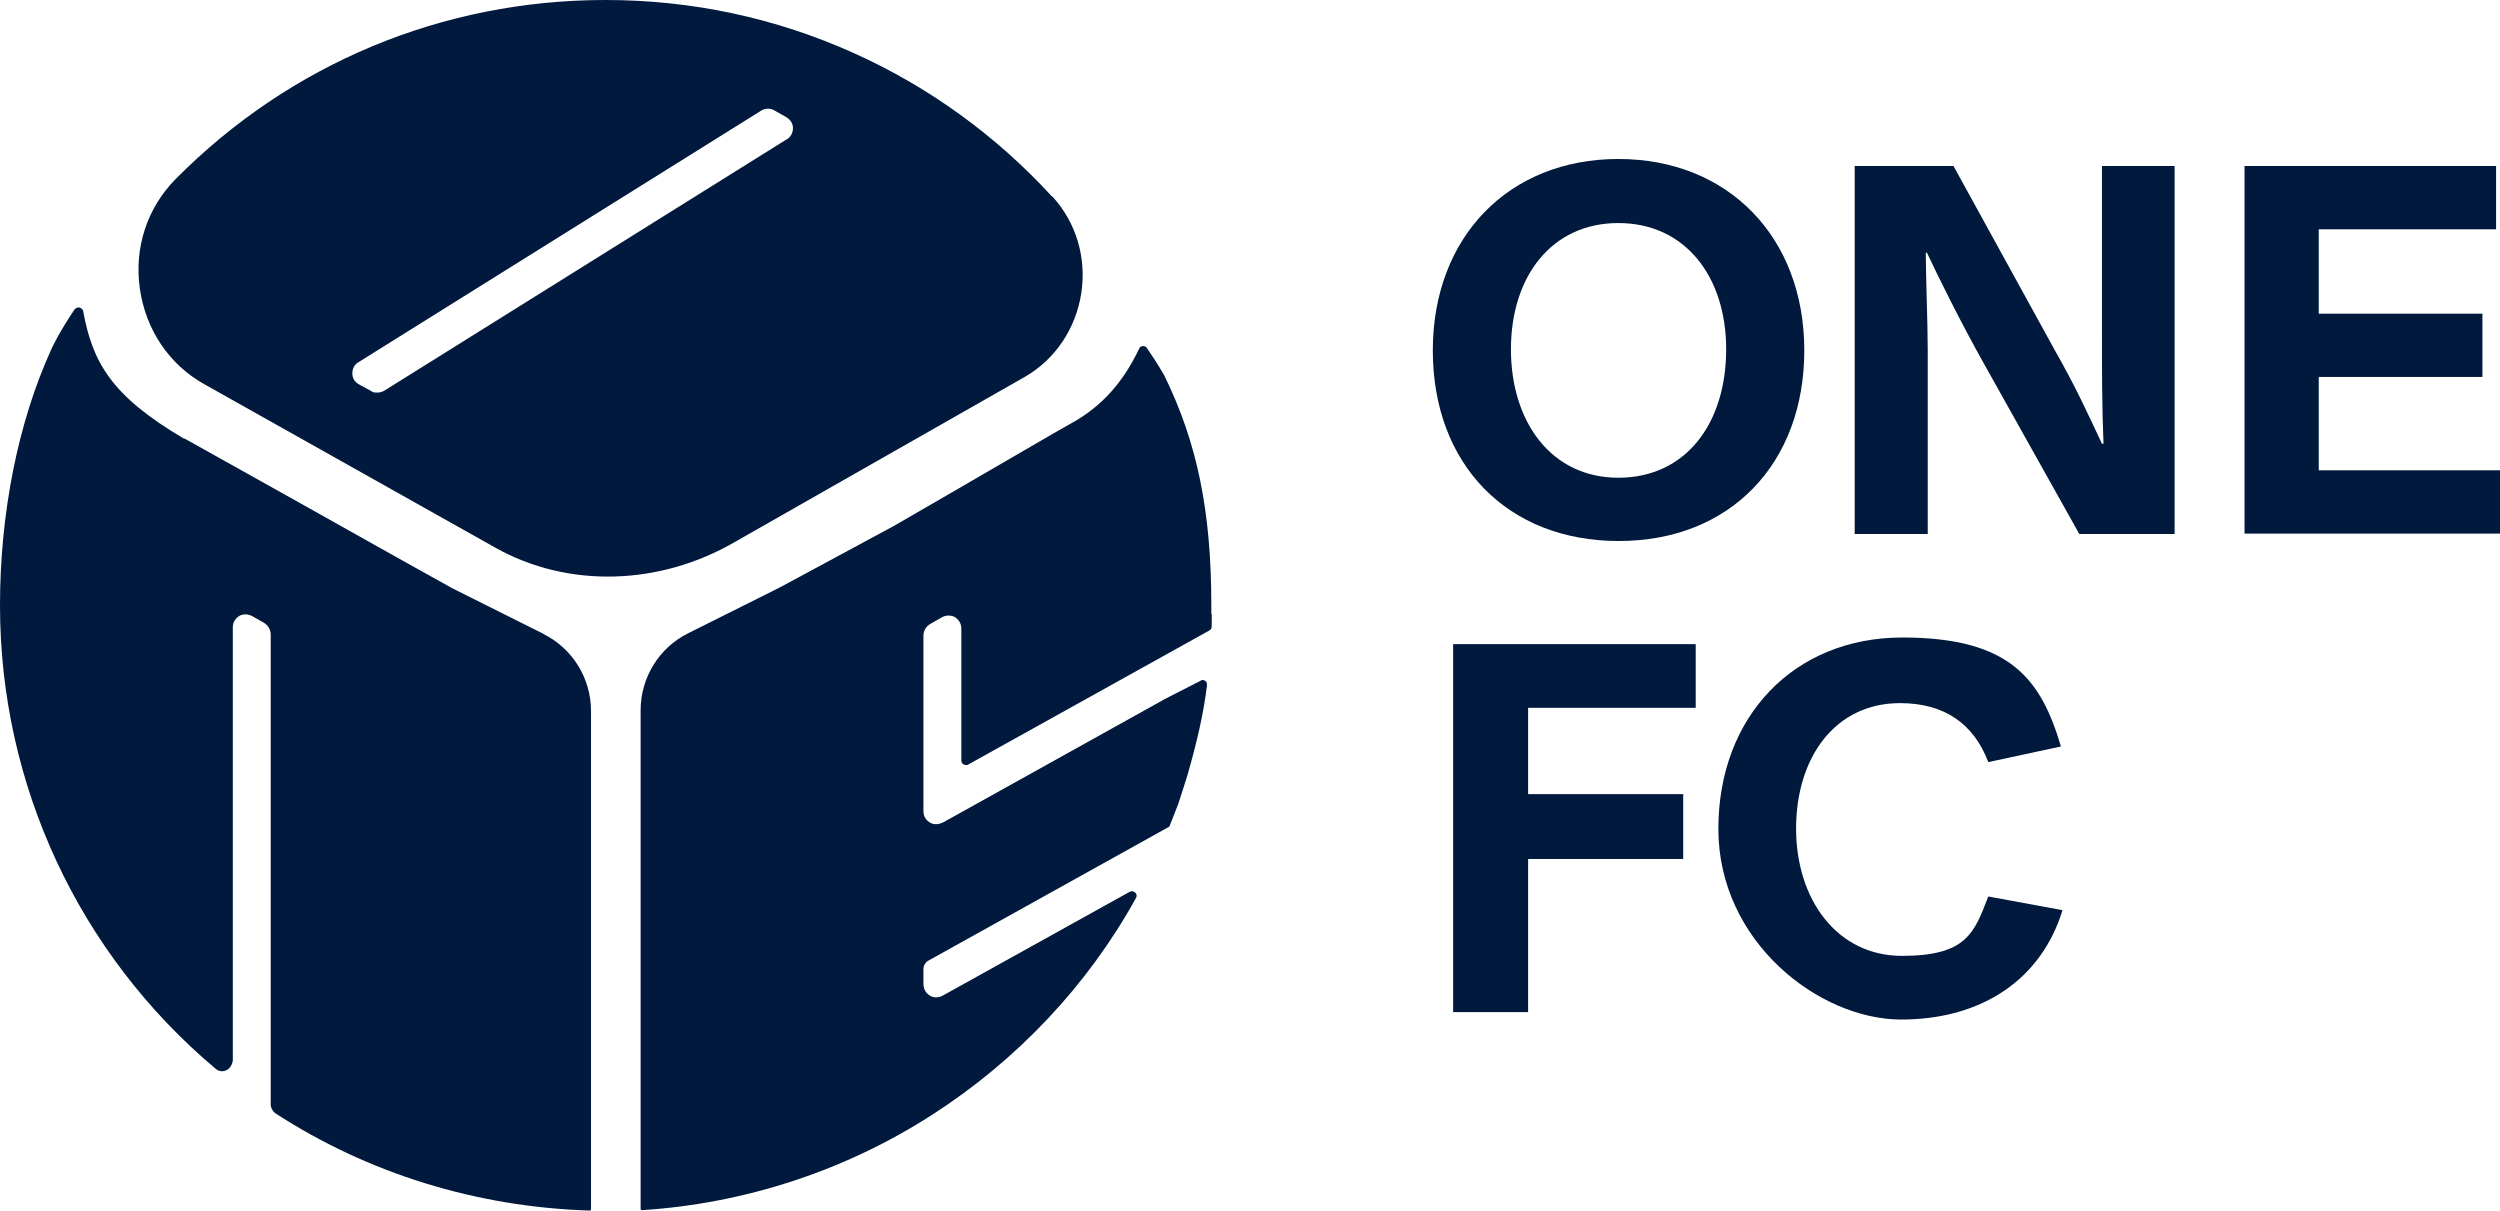 <?xml version="1.0" encoding="UTF-8"?> <svg xmlns="http://www.w3.org/2000/svg" id="Capa_1" data-name="Capa 1" version="1.1" viewBox="0 0 640 310"><defs><style> .cls-1 { fill: #00193c; stroke-width: 0px; } </style></defs><g><path class="cls-1" d="M366.8,89.7c0-29,19.4-49,47.5-49s47.6,20,47.6,49-19,48.8-47.5,48.8-47.6-19.6-47.6-48.8M441.9,89.4c0-18.6-10.5-32.3-27.6-32.3s-27.5,13.7-27.5,32.3,10.3,32.9,27.5,32.9,27.6-13.8,27.6-32.9"></path><path class="cls-1" d="M474.9,42.5h25.2l25.9,47.1c5.6,9.8,8.9,17.2,12.1,24h.4c-.4-9.2-.4-19.2-.4-27.9v-43.2h18.6v94.2h-24.4l-24.3-43.4c-5.8-10.3-12-22.8-14.7-28.6h-.3c0,5.9.5,18.1.5,25v47h-18.7V42.5h.1Z"></path><polygon class="cls-1" points="574.6 42.5 639 42.5 639 58.7 593.6 58.7 593.6 80.3 635.5 80.3 635.5 96.5 593.6 96.5 593.6 120.4 640 120.4 640 136.6 574.6 136.6 574.6 42.5"></polygon><polygon class="cls-1" points="372 164.9 434.1 164.9 434.1 181.2 391.2 181.2 391.2 203.3 430.9 203.3 430.9 219.9 391.2 219.9 391.2 259.1 372 259.1 372 164.9"></polygon><path class="cls-1" d="M439.9,212.2c0-28.8,19.4-49,47.1-49s35.5,10.7,40.6,27.9l-18.6,4c-3.7-9.8-11.2-15.1-22.6-15.1-16.6,0-26.6,13.9-26.6,32.1s10.5,32.6,27.1,32.6,18.5-5.9,22.1-15.2l19,3.5c-5.3,17.4-20.3,28-41.3,28s-46.8-19.9-46.8-48.8"></path></g><g><path class="cls-1" d="M269.4,50.4c-14.4-15.7-31.5-28.1-50.8-36.8C198.6,4.6,177.2,0,155,0c-41.7,0-80.8,16.3-110.1,45.9-7.2,7.3-10.6,17.5-9.1,28s7.5,19.4,16.4,24.4l74.6,41.9c18.5,10.4,42,9.8,61.4-1.5l74.3-42.3c7.7-4.5,12.9-12.3,14.3-21.3,1.4-9.1-1.3-18.1-7.3-24.7M201.5,35.6l-103.1,64.4c-.5.3-1.1.5-1.8.5s-1.1,0-1.6-.4l-3.1-1.7c-1.1-.6-1.7-1.6-1.7-2.8s.5-2.3,1.6-2.9L194.9,28.3c1-.6,2.3-.7,3.4,0l3,1.7c1,.6,1.7,1.6,1.7,2.8s-.6,2.3-1.6,2.9"></path><path class="cls-1" d="M139.2,162.3l-23.4-11.7c-12.3-6.8-26.1-14.6-37.9-21.2-16.4-9.2-29.4-16.4-30.6-17.1,0,0-.2,0-.2,0h0c-18.7-11-23.4-19.6-25.8-32.6-.1-.7-.8-.9-1-1-.2,0-.8,0-1.2.5-4,5.9-6,10.2-6,10.3C4.6,108.2,0,131.4,0,155c0,45.8,20.1,89.1,55.2,118.6.8.7,1.8.8,2.7.4,1-.4,1.7-1.7,1.7-2.7v-110.7c0-1.3.7-2.4,1.8-3,1-.5,2.3-.4,3.3.2l2.8,1.6c1.1.6,1.8,1.8,1.8,3v120.3c0,.9.5,1.8,1.2,2.3,23.7,15.4,51.5,24,80.4,24.9.2,0,.3,0,.3-.1,0,0,.1-.2.1-.3v-127.5c0-8.3-4.7-16-12.2-19.7h0Z"></path><path class="cls-1" d="M310.1,157.1v-2.1c0-24.1-3.6-41.7-12.1-59-.1-.2-1.9-3.3-4.4-6.9-.3-.5-.8-.5-1-.5s0,0,0,0c-.2,0-.7,0-1,.7-3.9,8.2-9.3,14.7-17.6,19.2-.2,0-24.8,14.4-45.1,26.1l-29.3,15.8h0l-23.4,11.7c-7.5,3.7-12.2,11.4-12.2,19.7v127.6c0,.2,0,.3.1.3,0,0,.2.1.3.1,26.3-1.7,52-10.1,74.2-24.4,21.8-14,39.9-33.2,52.2-55.5.4-.7,0-1.3-.2-1.4-.3-.3-.9-.5-1.4-.2l-47.9,26.6c-1.1.6-2.5.6-3.5-.2-.9-.6-1.4-1.7-1.4-2.9v-3.7c0-.9.5-1.8,1.3-2.2l61.5-34.2s.2-.1.2-.2l2.2-5.6c.4-1.2,2.4-7.4,2.4-7.5,2.6-9.1,4.1-15.8,5-23,0-.5-.1-.9-.5-1.1-.4-.3-.8-.3-1.2,0l-9,4.6-56.8,31.6c-1,.5-2.2.7-3.2.2-1.2-.6-1.9-1.7-1.9-3v-1.3h0v-43.7c0-1.2.7-2.4,1.8-3l2.8-1.6c1-.6,2.2-.7,3.3-.2,1.1.6,1.8,1.7,1.8,3v33.8c0,.6.4.9.6,1,.2.1.7.3,1.2,0l61.7-34.3c.4-.2.6-.6.6-1.1v-3.1h-.1Z"></path></g></svg> 